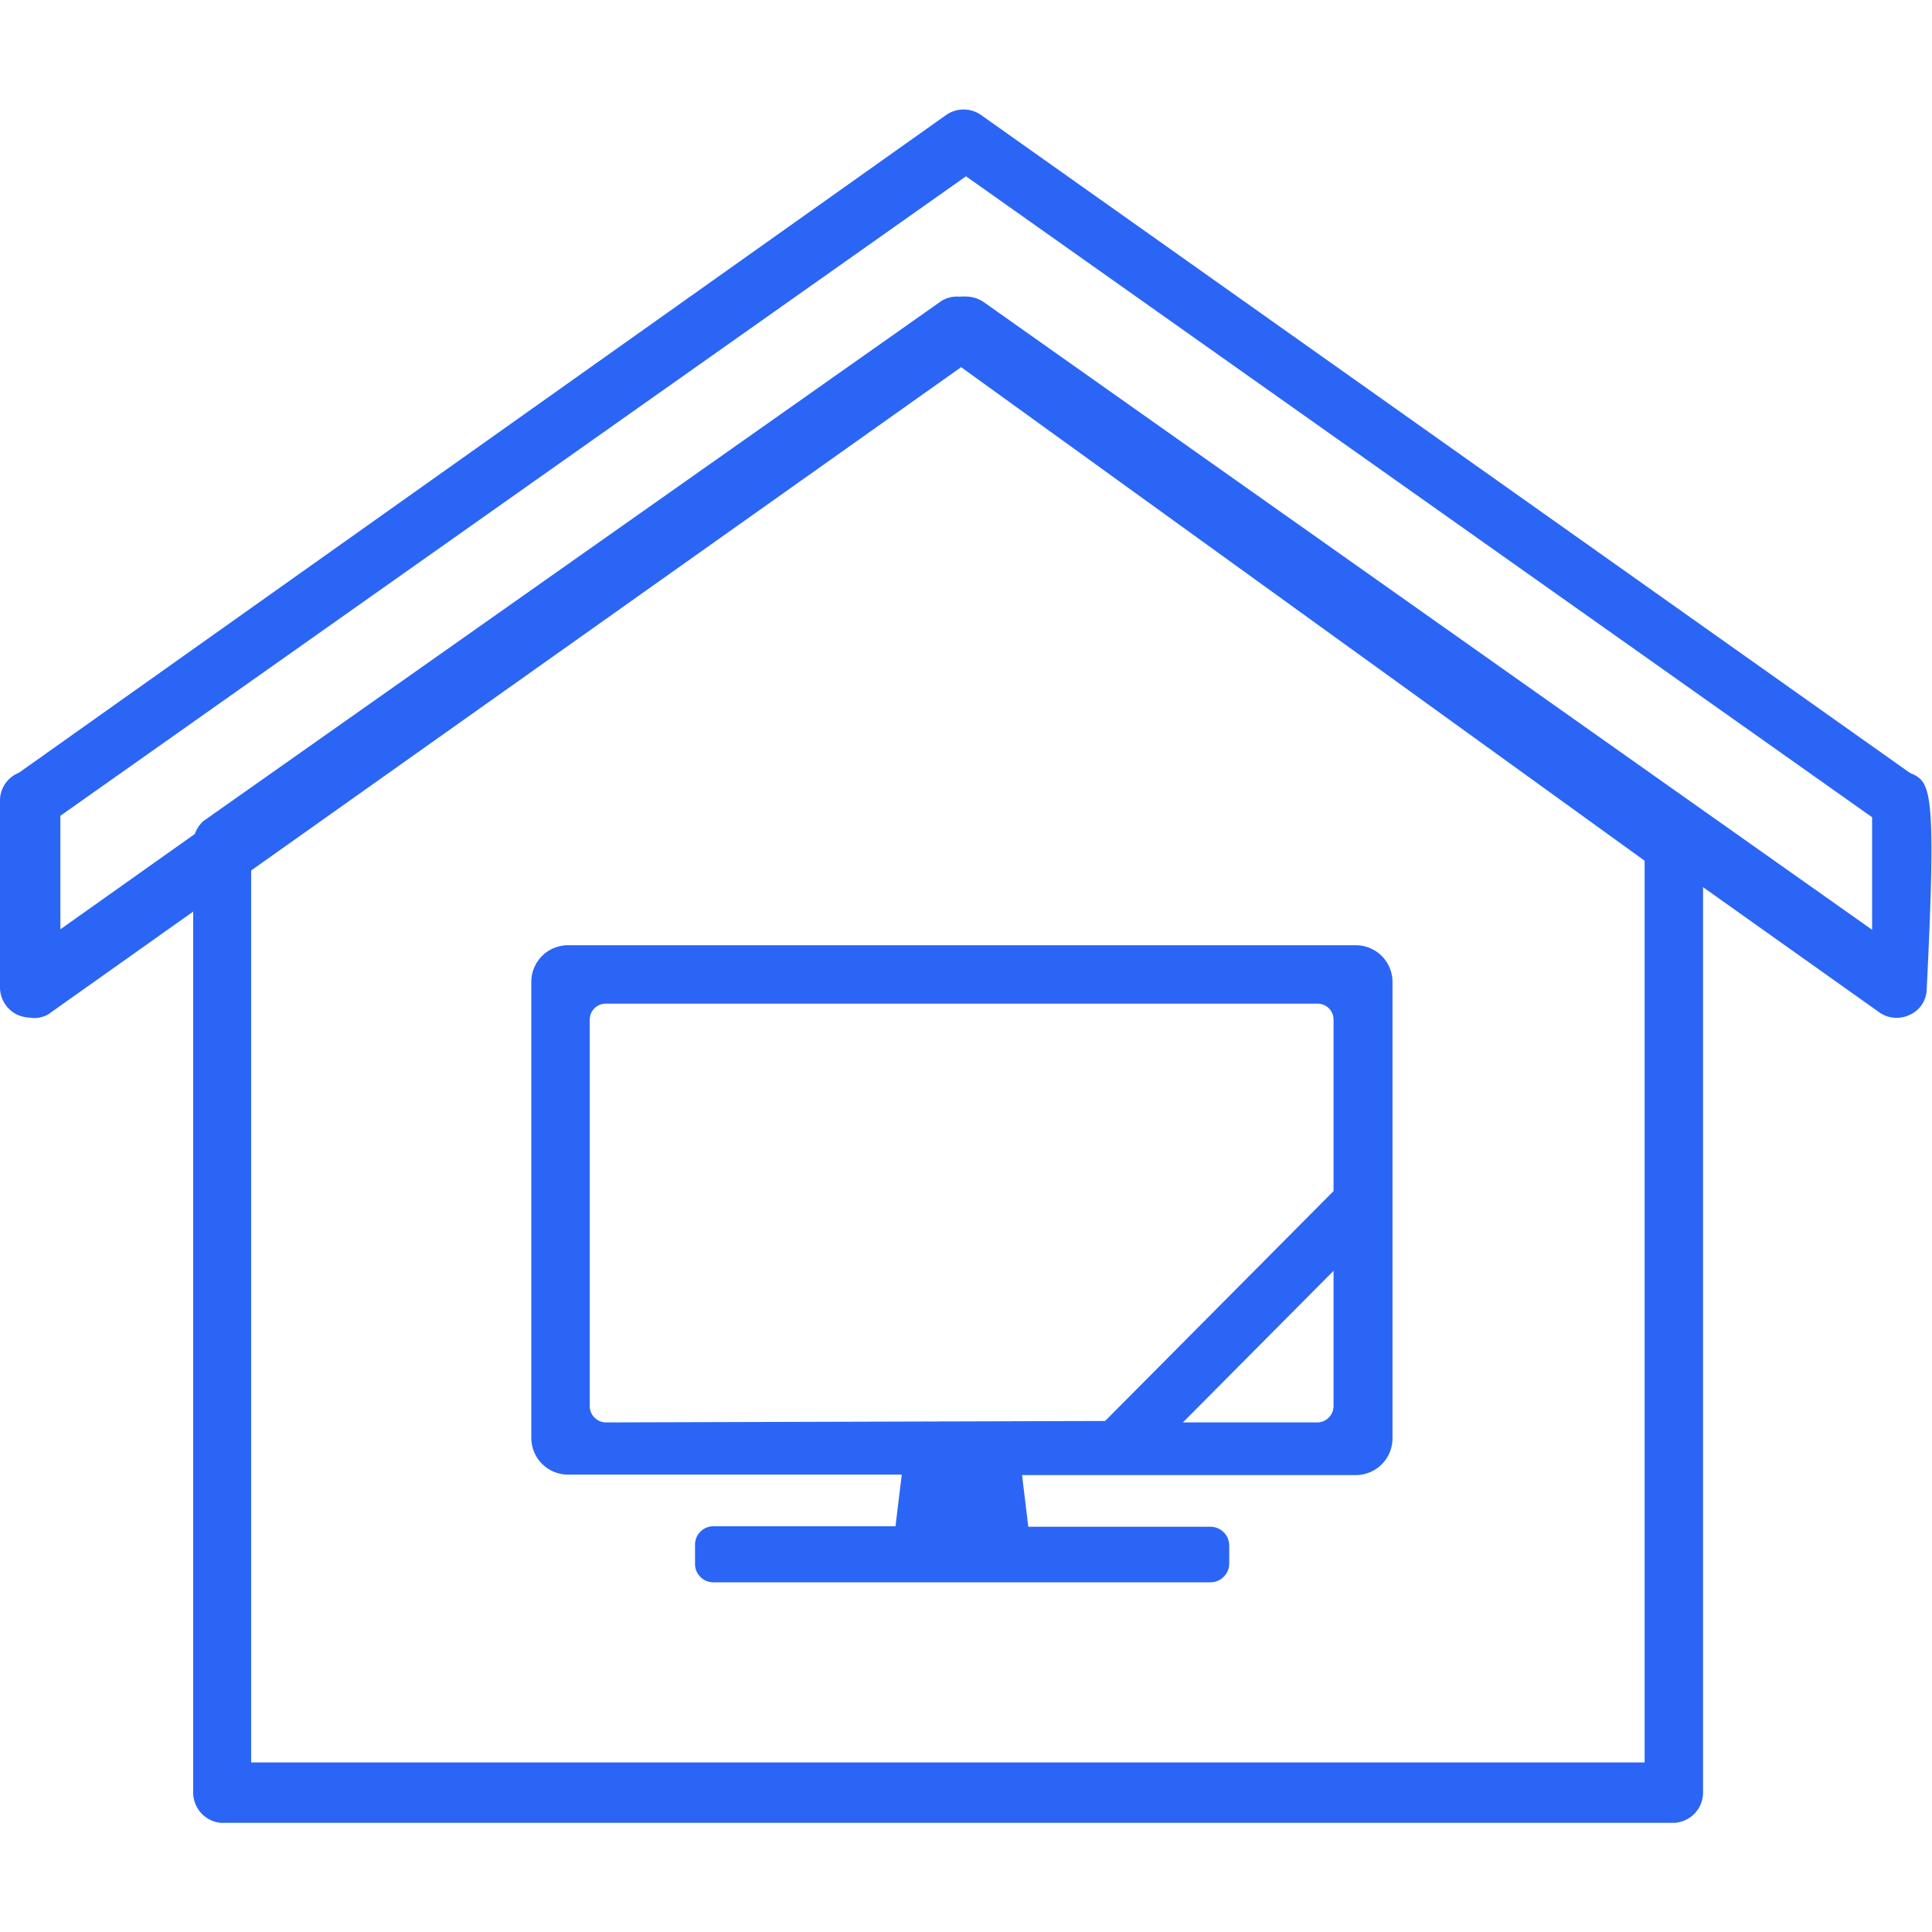 <svg xmlns="http://www.w3.org/2000/svg" viewBox="0 0 40 40"><defs><style>.cls-1{fill:none;}.cls-2{fill:#2a65f5;}</style></defs><g id="Layer_2" data-name="Layer 2"><g id="design"><rect class="cls-1" width="40" height="40"/><path class="cls-2" d="M28.07,19.57H11.77a.76.76,0,0,0-.77.76v9.44a.76.76,0,0,0,.77.76h6.9l-.13,1.07H14.78a.38.38,0,0,0-.39.39v.38a.38.38,0,0,0,.39.39H25.05a.39.39,0,0,0,.4-.39V32a.39.39,0,0,0-.4-.39H21.29l-.13-1.07h6.91a.76.76,0,0,0,.76-.76V20.33A.76.76,0,0,0,28.07,19.57ZM12.54,29.45a.34.34,0,0,1-.33-.34v-8a.33.33,0,0,1,.33-.33H27.28a.33.33,0,0,1,.33.33v3.55l-4.73,4.76Zm14.74,0H24.49l3.12-3.14v2.8A.34.34,0,0,1,27.28,29.45Z"/><path class="cls-2" d="M.62,21.07A.72.72,0,0,1,.34,21,.63.63,0,0,1,0,20.44V16.55A.62.62,0,0,1,.39,16L19.59,2.38a.63.63,0,0,1,.72,0L39.54,16h0c.43.19.56.25.35,4.49a.59.59,0,0,1-.35.52.62.62,0,0,1-.63-.05L20,7.53,1,21A.58.58,0,0,1,.62,21.07ZM20,6.14a.66.66,0,0,1,.36.11l18.4,13c0-1,0-1.92,0-2.33L20,3.65,1.25,16.89v2.35l18.34-13A.69.69,0,0,1,20,6.14Z"/><path class="cls-2" d="M34.67,37.74H4.57A.63.63,0,0,1,4,37.11V17.5A.64.64,0,0,1,4.21,17L19.45,6.26a.6.6,0,0,1,.72,0L35,17a.63.63,0,0,1,.26.5V37.11A.63.63,0,0,1,34.67,37.74ZM5.2,36.49H34.05V17.82L19.8,7.53,5.2,17.83Z"/></g></g></svg>